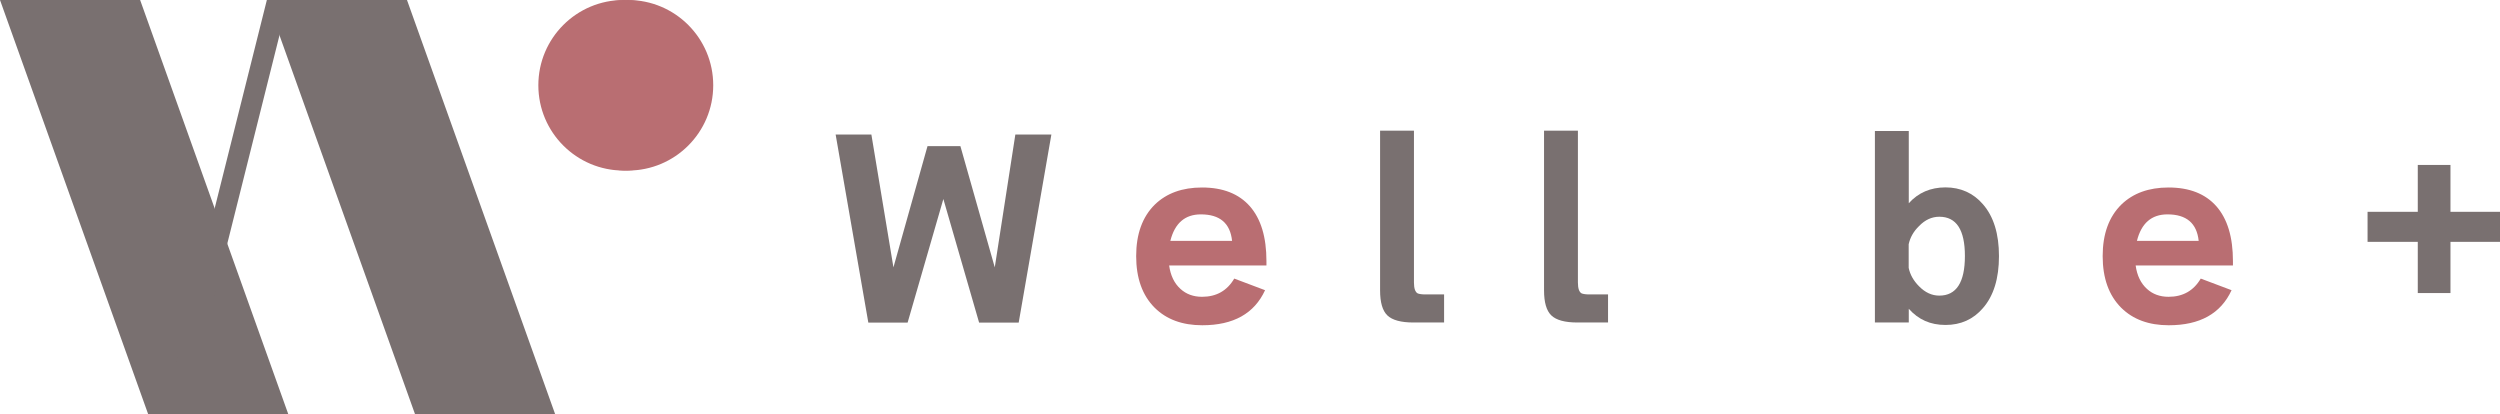 <?xml version="1.0" encoding="UTF-8"?>
<svg id="_レイヤー_2" data-name="レイヤー 2" xmlns="http://www.w3.org/2000/svg" viewBox="0 0 253.88 42.07">
  <defs>
    <style>
      .cls-1 {
        fill: #b96e72;
      }

      .cls-2 {
        fill: #797070;
      }
    </style>
  </defs>
  <g id="_レイヤー_1-2" data-name="レイヤー 1">
    <g>
      <g>
        <circle class="cls-1" cx="63.33" cy="8.66" r="8.66"/>
        <g>
          <polygon class="cls-2" points="29.28 42.07 15.05 42.07 0 0 14.23 0 29.28 42.07"/>
          <polygon class="cls-2" points="18.74 42.07 16.56 42.07 27.1 0 29.28 0 18.74 42.07"/>
          <polygon class="cls-2" points="56.38 42.07 42.15 42.07 27.1 0 41.33 0 56.38 42.07"/>
          <circle class="cls-1" cx="63.77" cy="8.66" r="8.66"/>
        </g>
      </g>
      <g>
        <g>
          <path class="cls-2" d="M106.77,13.66l-3.32,19.1h-4.02l-3.63-12.55-3.63,12.55h-3.99l-3.32-19.1h3.63l2.24,13.49,3.46-12.31h3.34l3.49,12.31,2.09-13.49h3.66Z"/>
          <path class="cls-1" d="M128.61,26.96h-9.88c.14,1.03.53,1.82,1.15,2.38.58.53,1.31.8,2.19.8,1.46,0,2.55-.62,3.27-1.85l3.13,1.18c-1.09,2.37-3.21,3.56-6.38,3.56-2.02,0-3.63-.59-4.83-1.78-1.25-1.25-1.88-3-1.88-5.24s.63-3.99,1.9-5.24c1.19-1.15,2.78-1.73,4.79-1.73,2.12,0,3.74.64,4.86,1.91,1.12,1.28,1.68,3.13,1.68,5.57v.46ZM118.84,24.46h6.28c-.19-1.8-1.25-2.69-3.17-2.69-1.62,0-2.65.9-3.1,2.69Z"/>
          <path class="cls-2" d="M146.64,32.75h-3.1c-1.27,0-2.15-.24-2.65-.72-.5-.48-.74-1.33-.74-2.55V13.27h3.44v15.42c0,.61.13.98.39,1.11.16.06.42.1.77.1h1.9v2.86Z"/>
          <path class="cls-2" d="M163.29,32.75h-3.1c-1.27,0-2.15-.24-2.65-.72-.5-.48-.74-1.33-.74-2.55V13.27h3.44v15.42c0,.61.13.98.39,1.11.16.06.42.1.77.1h1.9v2.86Z"/>
          <path class="cls-2" d="M203,26c0,2.28-.54,4.04-1.63,5.29-.98,1.14-2.25,1.71-3.8,1.71s-2.75-.55-3.73-1.64v1.39h-3.44V13.3h3.44v7.34c.96-1.07,2.21-1.61,3.73-1.61s2.82.57,3.8,1.71c1.09,1.25,1.63,3.01,1.63,5.27ZM199.54,26c0-2.66-.86-3.99-2.6-3.99-.75,0-1.44.31-2.05.94-.56.54-.91,1.16-1.06,1.85v2.4c.14.69.5,1.32,1.06,1.88.61.62,1.29.94,2.05.94,1.73,0,2.6-1.34,2.6-4.02Z"/>
          <path class="cls-1" d="M226.76,26.96h-9.88c.14,1.03.53,1.82,1.15,2.38.58.53,1.31.8,2.19.8,1.46,0,2.55-.62,3.27-1.85l3.13,1.18c-1.09,2.37-3.21,3.56-6.38,3.56-2.02,0-3.63-.59-4.83-1.78-1.25-1.25-1.88-3-1.88-5.24s.63-3.99,1.9-5.24c1.19-1.15,2.78-1.73,4.79-1.73,2.12,0,3.74.64,4.86,1.91,1.12,1.28,1.68,3.13,1.68,5.57v.46ZM217,24.46h6.28c-.19-1.8-1.25-2.69-3.17-2.69-1.62,0-2.65.9-3.1,2.69Z"/>
        </g>
        <path class="cls-2" d="M253.88,24.56h-5.03v5.2h-3.32v-5.2h-5.1v-3.05h5.1v-4.76h3.32v4.76h5.03v3.05Z"/>
      </g>
    </g>
  </g>
</svg>